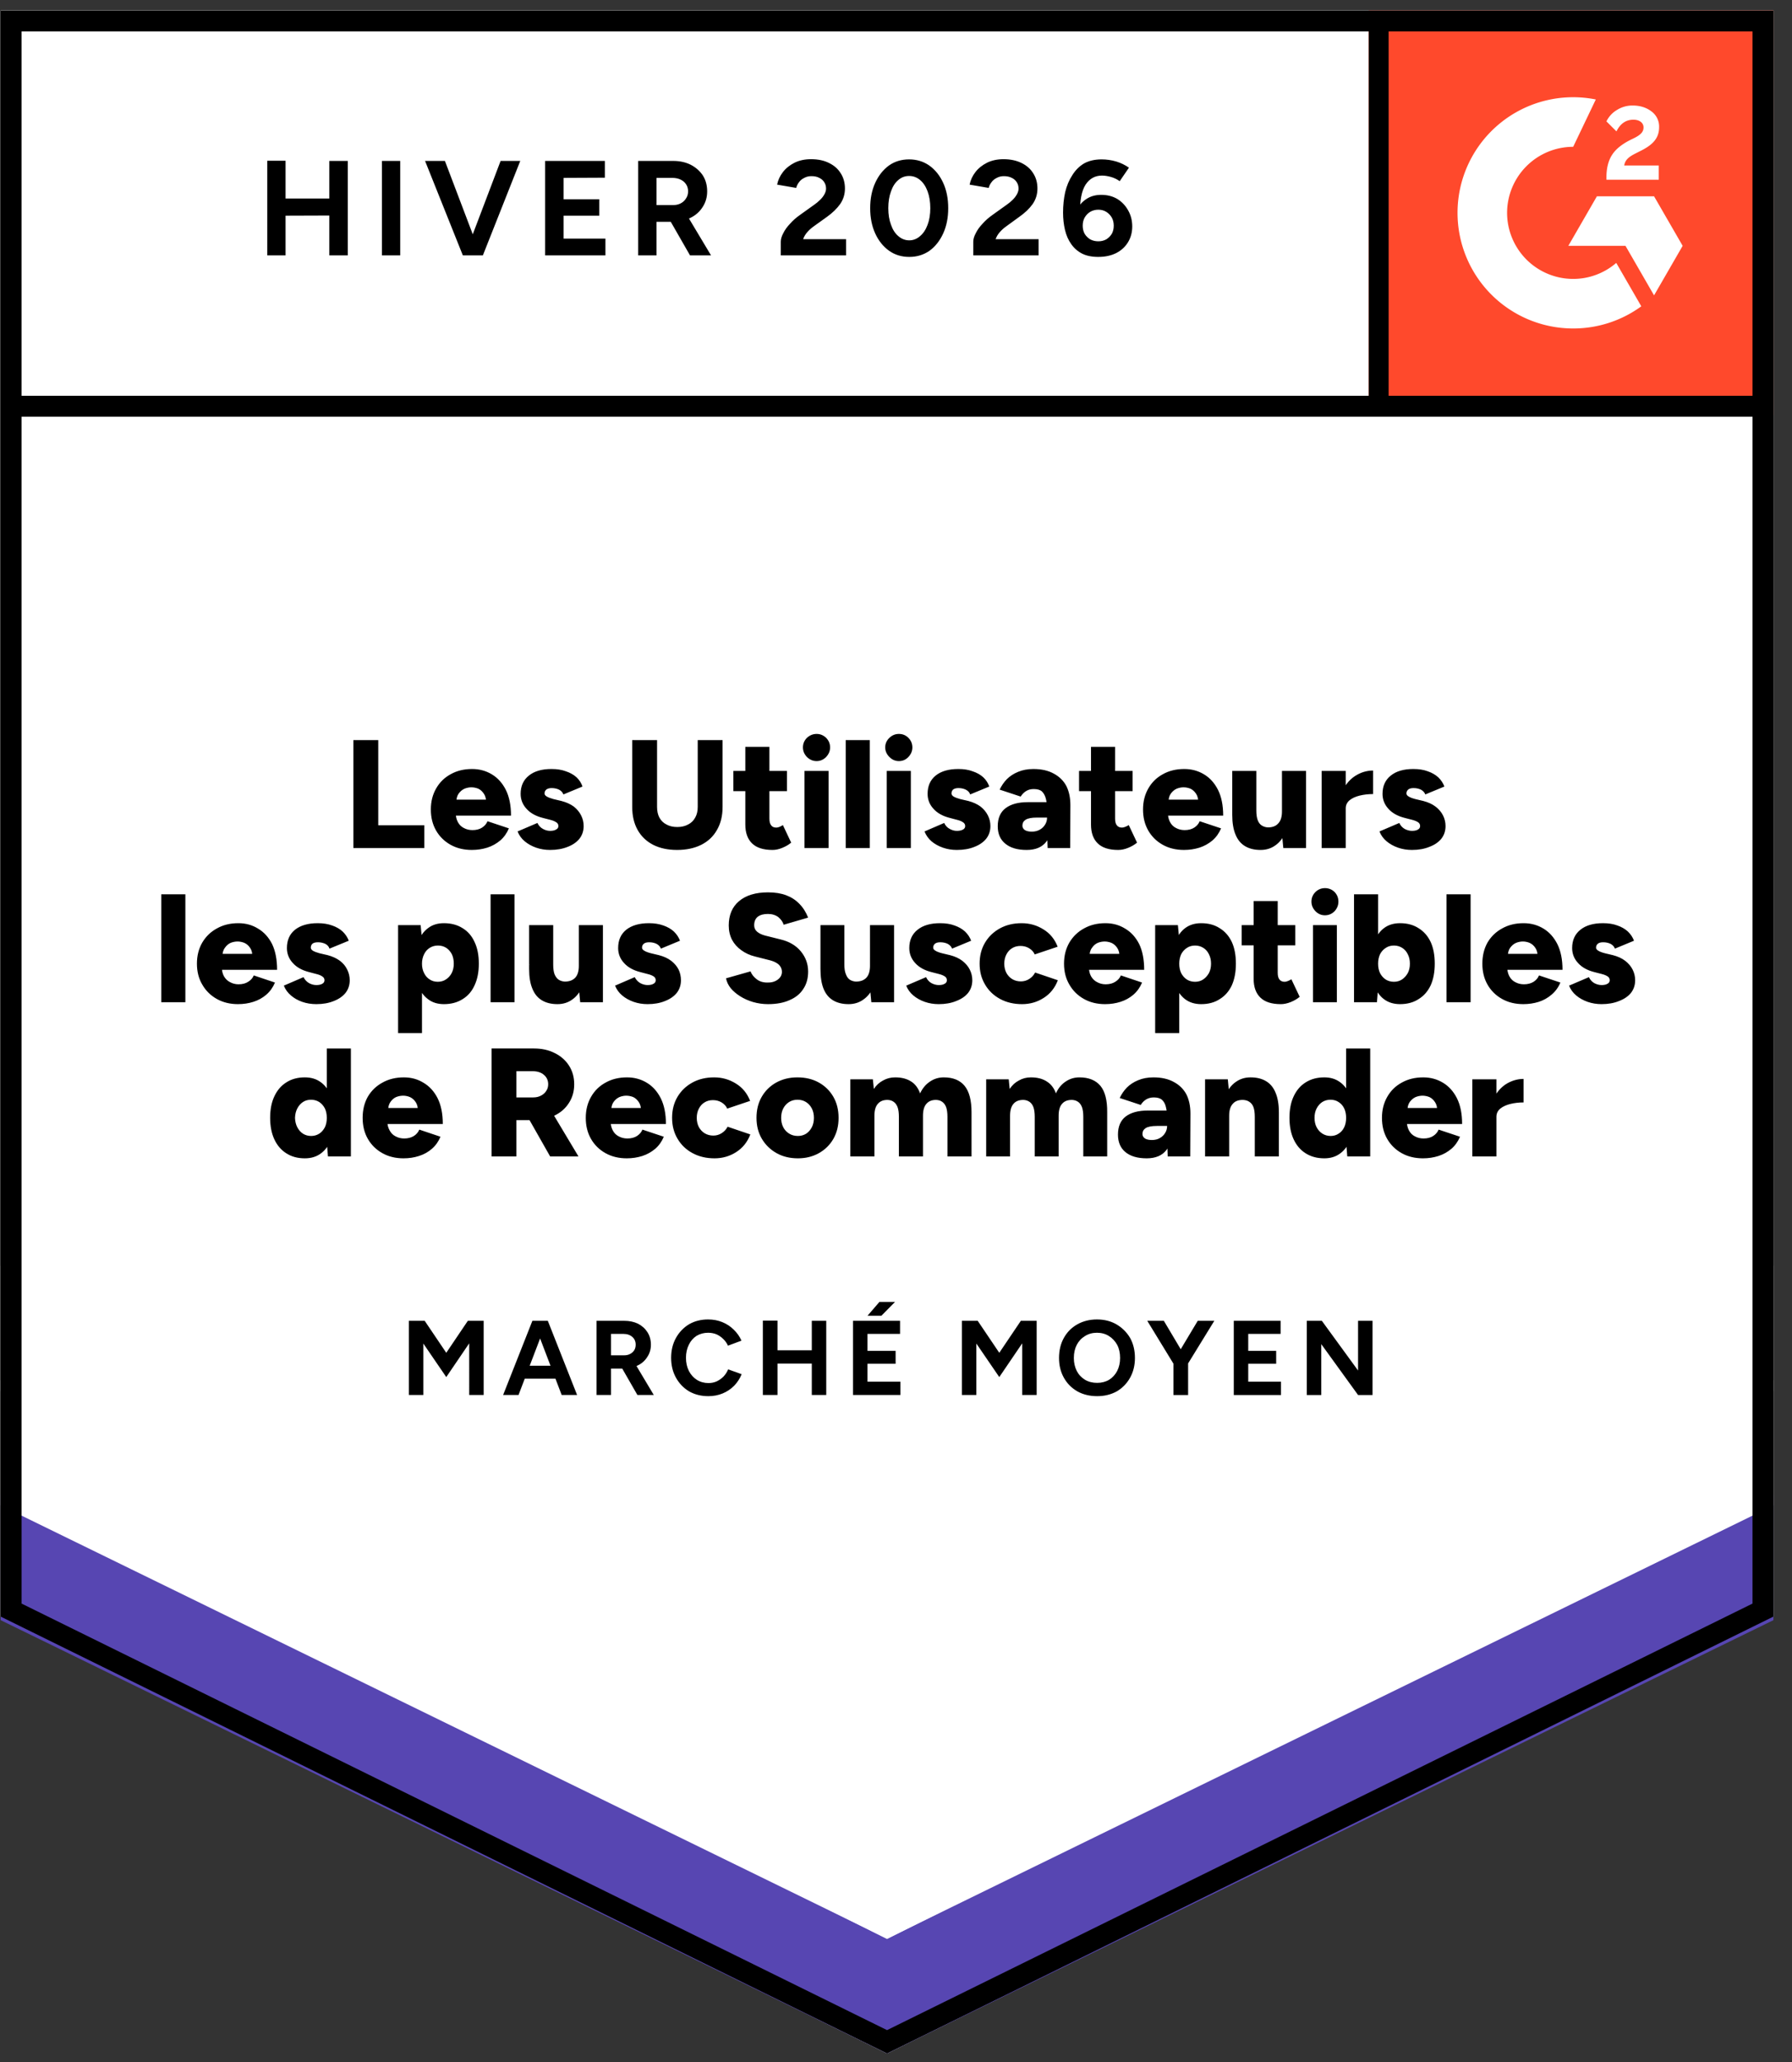 <svg xmlns="http://www.w3.org/2000/svg" fill="none" viewBox="0 0 93 107"><rect x="0" y="0" width="93" height="107" fill="#333333" stroke="none"/><path fill="#fff" d="m.035 83.877 46 22.666 46-22.666V.543h-92v83.334z"/><path fill="#fff" d="m.035 83.877 46 22.666 46-22.666V.543h-92v83.334z"/><path fill="#000" d="M17.09 13.25v-4.9h.96v4.9Zm-3.22 0V8.34h.95v4.91Zm.71-2.06v-.89h2.97v.88Zm5.24 2.06v-4.9h.95v4.9Zm4.3 0 1.86-4.9H27l-1.94 4.9Zm-.1 0-1.96-4.9h1.03l1.86 4.9Zm4.27 0v-4.9h3.1v.87l-2.14.01v1.11h1.85v.85h-1.85v1.19h2.17v.87Zm4.83 0v-4.9h1.82q.51 0 .91.2.4.21.63.56.22.35.22.82 0 .46-.24.82-.23.36-.64.56-.4.2-.92.2h-.83v1.74Zm2.69 0-1.13-1.97.73-.52 1.49 2.49Zm-1.74-2.61h.87q.22 0 .39-.09t.27-.25q.11-.16.11-.37 0-.31-.23-.51-.23-.19-.59-.19h-.82Zm6.45 2.61v-.71q0-.2.13-.44.12-.25.35-.49.22-.25.52-.46l.74-.53q.16-.11.29-.24.14-.13.23-.29.09-.16.09-.3 0-.19-.09-.33-.09-.15-.26-.23-.16-.09-.41-.09-.21 0-.37.09-.17.08-.27.22-.11.14-.15.3l-.99-.17q.07-.35.3-.65.23-.3.61-.49.37-.18.85-.18.55 0 .94.2.39.19.6.53.22.34.22.79t-.25.81q-.25.35-.68.66l-.67.48q-.2.14-.35.31-.15.17-.22.37h2.23v.84Zm6.67.08q-.6 0-1.05-.32-.46-.33-.72-.9-.26-.57-.26-1.31 0-.74.26-1.31.26-.57.71-.9.45-.32 1.05-.32.59 0 1.05.32.46.33.72.9.26.57.26 1.31 0 .74-.26 1.31-.26.57-.71.9-.46.32-1.05.32Zm0-.86q.31 0 .56-.22.25-.21.39-.59.14-.37.14-.86t-.14-.87q-.14-.38-.39-.59-.25-.21-.57-.21-.32 0-.56.21-.25.21-.38.59-.14.38-.14.87t.14.86q.13.38.38.59.25.22.57.22Zm3.32.78v-.71q0-.2.13-.44.12-.25.35-.49.22-.25.52-.46l.74-.53q.16-.11.29-.24.14-.13.23-.29.09-.16.09-.3 0-.19-.09-.33-.09-.15-.26-.23-.17-.09-.41-.09-.21 0-.37.09-.17.08-.27.22-.11.14-.15.3l-.99-.17q.07-.35.3-.65.23-.3.61-.49.37-.18.85-.18.54 0 .94.2.39.19.6.53.22.34.22.79t-.25.81q-.25.35-.69.66l-.66.48q-.2.14-.35.31-.15.17-.22.37h2.23v.84Zm6.49.08q-.5 0-.84-.17-.35-.18-.57-.5-.22-.31-.32-.73t-.1-.9q0-.56.11-1.06.12-.5.37-.88.24-.39.61-.61.38-.21.91-.21.39 0 .76.11.36.11.66.32l-.48.7q-.21-.15-.46-.22t-.46-.07q-.54 0-.85.47-.31.48-.29 1.51l-.19-.14q.16-.38.5-.61.33-.23.79-.23.47 0 .83.21.36.22.57.6.21.37.21.83 0 .46-.22.82-.22.36-.61.56-.4.2-.93.2Zm0-.81q.23 0 .41-.1.18-.11.29-.29.1-.18.1-.42t-.1-.42q-.11-.19-.29-.3-.18-.11-.41-.11-.23 0-.42.11-.18.11-.29.3-.1.18-.1.42t.1.42q.11.18.29.29.19.1.42.1Z" style="white-space:pre"/><g fill="#000" style="white-space:pre"><path d="M18.34 44v-5.6h1.29v4.42h2.39V44Zm6.15.1q-.63 0-1.11-.27-.48-.27-.75-.74T22.36 42q0-.62.28-1.1.27-.47.75-.73.48-.27 1.11-.27.57 0 1.03.28.45.27.72.8.27.54.27 1.34h-3.01l.14-.15q0 .27.11.48.11.21.31.31.2.11.45.11.3 0 .5-.13t.28-.33l1.11.37q-.16.38-.45.63-.3.25-.67.37-.38.12-.8.12Zm-.81-2.45-.13-.16h1.79l-.11.16q0-.3-.12-.47-.12-.18-.29-.26-.18-.07-.36-.07-.17 0-.35.07-.18.08-.31.26-.12.17-.12.47Zm4.87 2.45q-.39 0-.73-.12-.34-.12-.59-.33-.25-.21-.37-.51l1.03-.44q.1.21.29.31.18.1.37.1.2 0 .31-.07.12-.06.12-.18 0-.13-.12-.2-.12-.08-.33-.13l-.35-.09q-.56-.14-.86-.48-.3-.33-.3-.77 0-.61.43-.95.42-.34 1.17-.34.43 0 .75.12.33.11.55.31.22.21.31.48l-.99.41q-.06-.16-.23-.25-.17-.08-.38-.08-.17 0-.27.07-.1.08-.1.21 0 .09.12.16t.34.13l.42.1q.38.1.64.29.25.2.38.46t.13.55q0 .38-.22.66-.22.27-.61.42-.4.16-.91.16Zm6.59 0q-.72 0-1.25-.27-.52-.27-.8-.77t-.28-1.19V38.4h1.29v3.47q0 .32.12.55.13.24.37.36.23.13.56.13.32 0 .56-.13.24-.12.37-.36.13-.23.13-.55V38.4h1.29v3.47q0 .69-.29 1.19-.28.5-.81.77-.54.27-1.26.27Zm4.95 0q-.71 0-1.06-.34-.35-.34-.35-.98v-4.03h1.25v3.72q0 .24.09.35.08.12.27.12.07 0 .17-.04.09-.04.17-.09l.43.91q-.19.16-.46.27-.26.11-.51.11Zm-2.03-3.05V40h2.78v1.05ZM41.75 44v-4H43v4Zm.63-4.51q-.28 0-.5-.21-.21-.22-.21-.5 0-.29.21-.5.22-.2.5-.2t.49.2q.21.21.21.5 0 .28-.21.5-.21.21-.49.21ZM43.89 44v-5.6h1.25V44Zm2.13 0v-4h1.25v4Zm.63-4.51q-.28 0-.49-.21-.22-.22-.22-.5 0-.29.22-.5.21-.2.49-.2.29 0 .49.2.21.21.21.5 0 .28-.21.5-.2.21-.49.21Zm3.01 4.61q-.39 0-.73-.12-.34-.12-.59-.33-.24-.21-.36-.51L49 42.7q.1.21.29.31.18.1.37.1.2 0 .32-.07.11-.06.11-.18 0-.13-.12-.2-.11-.08-.33-.13l-.34-.09q-.56-.14-.86-.48-.3-.33-.3-.77 0-.61.42-.95.42-.34 1.18-.34.42 0 .74.12.33.11.55.31.22.21.31.48l-.99.41q-.05-.16-.23-.25-.17-.08-.38-.08-.17 0-.27.07-.09.08-.09.21 0 .09.11.16.12.07.34.13l.43.1q.37.1.63.29.25.2.38.46t.13.55q0 .38-.22.66-.22.27-.61.42-.39.16-.91.16Zm4.71-.1-.03-.86v-1.13q0-.32-.06-.56-.06-.24-.2-.38-.14-.13-.43-.13-.23 0-.39.1-.17.1-.29.29l-1.09-.36q.14-.3.37-.54.24-.24.58-.38.35-.15.8-.15.63 0 1.06.24.43.23.65.64.21.42.21.99L55.54 44Zm-1.09.1q-.71 0-1.1-.32-.4-.32-.4-.91 0-.63.41-.94.41-.31 1.15-.31h1.09v.8h-.62q-.4 0-.58.11-.17.11-.17.31 0 .14.13.23.13.08.36.08.23 0 .41-.1.18-.1.28-.27.1-.16.1-.36h.31q0 .8-.34 1.24-.33.44-1.03.44Zm4.75 0q-.71 0-1.06-.34-.35-.34-.35-.98v-4.03h1.25v3.72q0 .24.09.35.09.12.27.12.07 0 .17-.04t.18-.09l.43.91q-.19.16-.46.27-.27.11-.52.11ZM56 41.05V40h2.78v1.05Zm5.45 3.05q-.63 0-1.11-.27-.48-.27-.75-.74T59.32 42q0-.62.28-1.1.27-.47.75-.73.48-.27 1.11-.27.57 0 1.03.28.45.27.72.8.27.54.27 1.34h-3.01l.14-.15q0 .27.11.48.11.21.31.31.2.11.45.11.3 0 .5-.13t.28-.33l1.11.37q-.16.38-.45.63-.3.25-.67.37-.38.12-.8.12Zm-.81-2.45-.13-.16h1.79l-.11.16q0-.3-.12-.47-.12-.18-.29-.26-.18-.07-.36-.07-.17 0-.35.07-.18.08-.31.26-.12.17-.12.47ZM66.6 44l-.07-.74V40h1.25v4Zm-2.65-1.95V40h1.25v2.05Zm1.25 0q0 .31.07.5t.21.28q.14.09.32.1.36 0 .54-.21.19-.2.19-.61h.37q0 .63-.19 1.08-.19.44-.52.67-.33.24-.77.24-.48 0-.81-.2-.33-.2-.49-.6-.17-.4-.17-1.02v-.23Zm4.31-.12q0-.65.26-1.08.26-.43.66-.65.39-.22.83-.22v1.22q-.37 0-.7.08-.32.08-.52.24-.2.17-.2.42ZM68.59 44v-4h1.25v4Zm4.69.1q-.39 0-.73-.12-.34-.12-.59-.33-.25-.21-.37-.51l1.03-.44q.1.21.28.31.19.1.38.1.2 0 .31-.07.11-.06.11-.18 0-.13-.11-.2-.12-.08-.33-.13l-.35-.09q-.56-.14-.86-.48-.3-.33-.3-.77 0-.61.43-.95.42-.34 1.17-.34.43 0 .75.12.32.11.54.31.22.21.32.48l-.99.41q-.06-.16-.23-.25-.17-.08-.38-.08-.18 0-.27.07-.1.08-.1.21 0 .09.12.16.11.07.34.13l.42.1q.38.1.63.29.26.2.39.46t.13.55q0 .38-.22.66-.22.27-.62.42-.39.16-.9.16ZM8.37 52v-5.6h1.25V52Zm3.98.1q-.62 0-1.1-.27-.48-.27-.75-.74-.28-.47-.28-1.09 0-.62.28-1.1.28-.47.76-.73.48-.27 1.11-.27.57 0 1.02.28.46.27.73.8.26.54.26 1.34h-3l.13-.15q0 .27.11.48.12.21.32.31.2.11.44.11.3 0 .5-.13.21-.13.29-.33l1.1.37q-.16.38-.45.63-.29.25-.67.37-.37.12-.8.12Zm-.81-2.45-.12-.16h1.79l-.11.16q0-.3-.12-.47-.12-.18-.3-.26-.18-.07-.35-.07-.18 0-.36.07-.18.08-.3.26-.13.17-.13.47Zm4.88 2.45q-.4 0-.74-.12-.34-.12-.58-.33-.25-.21-.37-.51l1.02-.44q.11.21.29.31t.38.1q.2 0 .31-.07.11-.06.11-.18 0-.13-.12-.2-.11-.08-.33-.13l-.34-.09q-.56-.14-.86-.48-.3-.33-.3-.77 0-.61.42-.95.43-.34 1.18-.34.42 0 .75.12.32.11.54.31.22.21.32.48l-1 .41q-.05-.16-.22-.25-.18-.08-.38-.08-.18 0-.28.07-.09.08-.09.21 0 .09.11.16.12.07.34.13l.43.1q.37.1.63.29.26.2.38.46.13.26.13.55 0 .38-.22.66-.22.27-.61.42-.39.16-.9.16Zm4.24 1.5V48h1.17l.07.74v4.86Zm2.38-1.5q-.5 0-.83-.26-.34-.25-.51-.72-.16-.47-.16-1.12 0-.66.16-1.12.17-.47.51-.72.33-.26.83-.26.56 0 .97.26.41.25.62.72.22.46.22 1.12 0 .65-.22 1.12-.21.47-.62.72-.41.26-.97.26Zm-.32-1.16q.24 0 .42-.12.19-.12.3-.33.11-.21.11-.49t-.1-.49q-.11-.21-.29-.33-.19-.12-.43-.12t-.43.12q-.19.12-.29.33-.11.22-.11.49 0 .28.11.49.1.21.29.33.18.12.42.12ZM25.46 52v-5.6h1.24V52Zm4.65 0-.07-.74V48h1.25v4Zm-2.65-1.95V48h1.25v2.05Zm1.25 0q0 .31.07.5.08.19.21.28.14.09.32.1.36 0 .55-.21.18-.2.18-.61h.38q0 .63-.2 1.08-.19.44-.52.67-.33.24-.77.24-.48 0-.81-.2-.33-.2-.49-.6-.17-.4-.17-1.02v-.23Zm4.9 2.05q-.39 0-.73-.12-.34-.12-.59-.33-.25-.21-.37-.51l1.02-.44q.11.21.29.31.19.1.38.1.2 0 .31-.07.11-.06.11-.18 0-.13-.11-.2-.12-.08-.34-.13l-.34-.09q-.56-.14-.86-.48-.3-.33-.3-.77 0-.61.42-.95.43-.34 1.18-.34.42 0 .75.12.32.11.54.31.22.21.32.48l-.99.41q-.06-.16-.23-.25-.17-.08-.38-.08-.18 0-.27.07-.1.08-.1.21 0 .09.12.16.11.07.34.13l.42.1q.38.1.63.29.26.2.39.46.12.26.12.55 0 .38-.22.66-.22.27-.61.42-.39.16-.9.16Zm6.25 0q-.4 0-.78-.11-.37-.11-.67-.3-.3-.19-.49-.42-.19-.24-.24-.51l1.27-.36q.09.23.31.4.22.18.56.18.32.01.54-.15.22-.16.22-.41 0-.2-.15-.36-.16-.15-.45-.23l-.79-.2q-.41-.1-.72-.33-.31-.22-.48-.54-.17-.33-.17-.74 0-.81.53-1.26.54-.46 1.51-.46.54 0 .94.15.4.15.68.44.29.29.46.72l-1.27.37q-.06-.21-.27-.39-.22-.17-.55-.17-.34 0-.53.15-.18.15-.18.44 0 .2.15.33t.41.2l.8.2q.68.16 1.06.62.38.46.38 1.05 0 .53-.25.9-.24.38-.71.58-.46.21-1.12.21Zm5.36-.1-.07-.74V48h1.25v4Zm-2.64-1.95V48h1.24v2.05Zm1.24 0q0 .31.08.5.07.19.2.28.14.09.32.1.36 0 .55-.21.18-.2.18-.61h.38q0 .63-.19 1.08-.2.44-.53.67-.33.24-.77.24-.48 0-.81-.2-.33-.2-.49-.6-.16-.4-.16-1.02v-.23Zm4.9 2.05q-.39 0-.73-.12-.34-.12-.59-.33-.25-.21-.37-.51l1.03-.44q.1.21.28.31.19.1.38.1.2 0 .31-.07.11-.06.11-.18 0-.13-.11-.2-.12-.08-.33-.13l-.35-.09q-.56-.14-.86-.48-.3-.33-.3-.77 0-.61.43-.95.42-.34 1.17-.34.43 0 .75.12.32.11.54.31.22.21.32.48l-.99.41q-.06-.16-.23-.25-.17-.08-.38-.08-.18 0-.27.07-.1.08-.1.21 0 .09.12.16.11.07.34.13l.42.1q.38.1.63.29.26.2.39.46t.13.55q0 .38-.22.66-.22.27-.62.42-.39.16-.9.16Zm4.32 0q-.64 0-1.14-.27-.5-.27-.78-.75-.28-.47-.28-1.08 0-.62.28-1.09.28-.47.77-.74t1.13-.27q.62 0 1.13.32.51.31.74.9l-1.19.4q-.08-.19-.29-.32-.2-.12-.45-.12t-.44.12q-.18.11-.29.32-.11.21-.11.48t.11.48q.11.2.3.32.2.12.45.12.24 0 .44-.13t.3-.33l1.18.4q-.23.6-.74.92-.5.32-1.12.32Zm4.31 0q-.62 0-1.1-.27-.48-.27-.75-.74-.28-.47-.28-1.09 0-.62.28-1.1.28-.47.76-.73.48-.27 1.11-.27.57 0 1.02.28.46.27.73.8.26.54.26 1.34h-3l.13-.15q0 .27.11.48.12.21.32.31.2.11.44.11.3 0 .5-.13.21-.13.29-.33l1.1.37q-.16.38-.45.63-.29.25-.67.37-.37.12-.8.12Zm-.81-2.45-.12-.16h1.79l-.11.16q0-.3-.12-.47-.12-.18-.3-.26-.18-.07-.35-.07-.18 0-.36.07-.18.08-.3.26-.13.17-.13.47Zm3.41 3.95V48h1.18l.07.74v4.86Zm2.39-1.5q-.5 0-.84-.26-.33-.25-.5-.72-.17-.47-.17-1.12 0-.66.17-1.12.17-.47.5-.72.34-.26.84-.26.56 0 .96.26.41.25.63.72.21.46.21 1.12 0 .65-.21 1.12-.22.47-.63.72-.4.26-.96.26Zm-.32-1.16q.24 0 .42-.12t.3-.33q.11-.21.11-.49t-.11-.49q-.1-.21-.29-.33-.19-.12-.43-.12t-.42.12q-.19.12-.3.33-.1.22-.1.49 0 .28.1.49.11.21.29.33.19.12.43.12Zm4.45 1.16q-.71 0-1.06-.34-.35-.34-.35-.98v-4.03h1.25v3.72q0 .24.09.35.09.12.27.12.07 0 .17-.04t.18-.09l.43.91q-.19.16-.46.27-.27.11-.52.11Zm-2.03-3.05V48h2.78v1.05Zm3.7 2.95v-4h1.24v4Zm.62-4.51q-.28 0-.49-.21-.21-.22-.21-.5 0-.29.21-.5.21-.2.49-.2.29 0 .5.2.2.21.2.5 0 .28-.2.5-.21.21-.5.21ZM70.27 52v-5.6h1.25v4.86l-.06.74Zm2.39.1q-.5 0-.84-.26-.33-.25-.5-.72-.17-.47-.17-1.12 0-.66.17-1.12.17-.47.5-.72.34-.26.84-.26.56 0 .96.26.41.25.63.72.21.46.21 1.12 0 .65-.21 1.12-.22.47-.63.72-.4.26-.96.26Zm-.32-1.16q.24 0 .42-.12t.3-.33q.11-.21.11-.49t-.11-.49q-.1-.21-.29-.33-.19-.12-.43-.12t-.42.12q-.19.12-.3.33-.1.22-.1.49 0 .28.1.49.11.21.29.33.19.12.43.12ZM75.07 52v-5.6h1.25V52Zm3.99.1q-.63 0-1.11-.27-.48-.27-.75-.74T76.93 50q0-.62.27-1.1.28-.47.76-.73.48-.27 1.11-.27.57 0 1.03.28.45.27.72.8.27.54.27 1.34h-3.01l.14-.15q0 .27.11.48.11.21.31.31.2.11.45.11.29 0 .5-.13.2-.13.28-.33l1.11.37q-.16.38-.46.63-.29.25-.66.37-.38.12-.8.12Zm-.81-2.45-.13-.16h1.79l-.11.16q0-.3-.12-.47-.12-.18-.3-.26-.17-.07-.35-.07-.17 0-.35.07-.18.08-.31.26-.12.17-.12.47Zm4.87 2.45q-.39 0-.73-.12-.34-.12-.59-.33-.25-.21-.37-.51l1.03-.44q.1.21.28.31.19.1.38.1.2 0 .31-.07.11-.06.11-.18 0-.13-.11-.2-.12-.08-.33-.13l-.35-.09q-.56-.14-.86-.48-.3-.33-.3-.77 0-.61.43-.95.42-.34 1.17-.34.43 0 .75.12.32.11.54.31.22.21.32.48l-.99.41q-.06-.16-.23-.25-.17-.08-.38-.08-.18 0-.27.07-.1.08-.1.21 0 .09.12.16.11.07.34.13l.42.1q.38.1.63.29.26.2.39.46t.13.55q0 .38-.22.66-.22.27-.62.42-.39.16-.9.16ZM17.02 60l-.06-.74V54.4h1.25V60Zm-1.2.1q-.56 0-.96-.26-.4-.25-.62-.72-.22-.47-.22-1.12 0-.66.22-1.12.22-.47.62-.72.4-.26.96-.26.5 0 .84.26.34.25.51.72.17.46.17 1.12 0 .65-.17 1.12-.17.47-.51.72-.34.26-.84.26Zm.33-1.16q.23 0 .42-.12.18-.12.29-.33.1-.21.1-.49t-.1-.49q-.11-.21-.29-.33-.19-.12-.43-.12t-.42.12q-.18.12-.29.33-.11.21-.12.49.01.28.12.49.11.21.29.33.19.12.43.12Zm4.79 1.16q-.62 0-1.1-.27-.48-.27-.75-.74T18.82 58q0-.62.27-1.1.28-.47.76-.73.48-.27 1.11-.27.57 0 1.02.28.46.27.73.8.27.54.27 1.34h-3.01l.13-.15q0 .27.12.48.11.21.31.31.2.11.45.11.29 0 .5-.13.2-.13.28-.33l1.1.37q-.16.38-.45.63-.29.25-.67.37-.37.12-.8.12Zm-.8-2.45-.13-.16h1.79l-.11.16q0-.3-.12-.47-.12-.18-.3-.26-.17-.07-.35-.07-.18 0-.36.07-.18.08-.3.26-.12.17-.12.47ZM25.51 60v-5.6h2.2q.61 0 1.08.24.47.23.74.65.27.42.27.97 0 .54-.27.96-.27.43-.75.66-.48.24-1.09.24h-.89V60Zm3.04 0-1.26-2.22.97-.72L30.02 60Zm-1.75-3.06h.87q.23 0 .4-.09.18-.09.28-.25.1-.15.1-.34 0-.3-.22-.49t-.58-.19h-.85Zm5.73 3.16q-.63 0-1.11-.27-.48-.27-.75-.74T30.4 58q0-.62.28-1.1.27-.47.75-.73.48-.27 1.11-.27.57 0 1.03.28.45.27.72.8.27.54.27 1.34h-3.01l.14-.15q0 .27.11.48.11.21.31.31.2.11.45.11.3 0 .5-.13t.28-.33l1.11.37q-.16.38-.45.63-.3.25-.67.37-.38.12-.8.12Zm-.81-2.45-.13-.16h1.79l-.11.16q0-.3-.12-.47-.12-.18-.29-.26-.18-.07-.36-.07-.17 0-.35.07-.18.08-.31.26-.12.17-.12.47Zm5.36 2.45q-.64 0-1.14-.27-.5-.27-.78-.75-.28-.47-.28-1.08 0-.62.28-1.09.28-.47.77-.74t1.13-.27q.62 0 1.13.32.51.31.74.9l-1.19.4q-.08-.19-.29-.32-.2-.12-.45-.12t-.44.12q-.18.11-.29.32-.11.21-.11.48t.11.48q.11.2.3.32.2.12.45.12.24 0 .44-.13t.3-.33l1.18.4q-.23.6-.74.92-.5.32-1.12.32Zm4.33 0q-.63 0-1.11-.27-.48-.27-.76-.74T39.26 58q0-.62.27-1.09.27-.47.75-.74.49-.27 1.1-.27.64 0 1.12.27.48.27.75.74t.27 1.09q0 .62-.27 1.09-.27.47-.75.74t-1.09.27Zm0-1.16q.24 0 .43-.12.18-.12.29-.33.11-.21.11-.49t-.11-.49q-.11-.21-.3-.33-.19-.12-.44-.12t-.44.12q-.19.12-.3.33-.11.21-.11.49t.11.49q.11.21.31.33.19.12.45.12ZM44.13 60v-4h1.17l.05.5q.19-.29.48-.44.28-.16.63-.16.49 0 .82.21.32.2.47.62.19-.4.51-.61.32-.22.72-.22.72 0 1.08.44.36.44.36 1.37V60h-1.25v-2.05q0-.32-.07-.51-.07-.18-.2-.27-.12-.09-.3-.1-.34-.01-.52.2-.18.2-.18.62V60h-1.25v-2.05q0-.32-.07-.51-.07-.18-.2-.27-.12-.09-.3-.1-.34-.01-.52.2-.18.2-.18.62V60Zm7.05 0v-4h1.17l.05.5q.19-.29.48-.44.28-.16.62-.16.5 0 .82.21.33.2.48.62.18-.4.5-.61.32-.22.72-.22.72 0 1.09.44.36.44.35 1.37V60h-1.24v-2.05q0-.32-.07-.51-.07-.18-.2-.27-.13-.09-.3-.1-.35-.01-.53.2-.18.2-.18.62V60H53.7v-2.05q0-.32-.07-.51-.07-.18-.2-.27-.13-.09-.3-.1-.35-.01-.53.2-.18.2-.18.62V60Zm9.42 0-.03-.86v-1.13q0-.32-.06-.56-.05-.24-.2-.38-.14-.13-.43-.13-.22 0-.39.1t-.29.29l-1.09-.36q.14-.3.37-.54.24-.24.58-.38.35-.15.8-.15.63 0 1.06.24.43.23.65.64.21.42.21.99L61.77 60Zm-1.09.1q-.71 0-1.1-.32-.39-.32-.39-.91 0-.63.4-.94.41-.31 1.15-.31h1.09v.8h-.62q-.4 0-.58.11-.17.11-.17.31 0 .14.13.23.13.08.36.08.24 0 .41-.1.18-.1.28-.27.1-.16.1-.36h.31q0 .8-.34 1.24-.33.44-1.03.44Zm3.03-.1v-4h1.18l.07.74V60Zm2.58 0v-2.05h1.25V60Zm0-2.05q0-.32-.07-.51-.07-.18-.21-.27-.13-.09-.32-.1-.36-.01-.54.2-.19.2-.19.62h-.37q0-.63.19-1.08.19-.44.52-.67.33-.24.77-.24.48 0 .81.2.33.2.49.6.17.4.17 1.02v.23Zm4.8 2.05-.06-.74V54.4h1.25V60Zm-1.19.1q-.56 0-.97-.26-.4-.25-.62-.72-.22-.47-.22-1.12 0-.66.22-1.12.22-.47.62-.72.41-.26.97-.26.49 0 .83.26.34.25.51.72.17.46.17 1.12 0 .65-.17 1.12-.17.47-.51.72-.34.26-.83.26Zm.33-1.16q.23 0 .41-.12.19-.12.29-.33.1-.21.1-.49t-.1-.49q-.1-.21-.29-.33-.18-.12-.42-.12t-.43.12q-.18.12-.29.33-.11.21-.11.49t.11.49q.11.21.3.33.19.12.43.12Zm4.79 1.16q-.63 0-1.11-.27-.48-.27-.75-.74T71.72 58q0-.62.28-1.1.27-.47.75-.73.48-.27 1.11-.27.57 0 1.03.28.45.27.72.8.27.54.27 1.34h-3.01l.14-.15q0 .27.11.48.11.21.31.31.2.11.45.11.3 0 .5-.13t.28-.33l1.11.37q-.16.38-.45.63-.3.25-.67.37-.38.12-.8.12Zm-.81-2.45-.13-.16h1.79l-.11.16q0-.3-.12-.47-.12-.18-.29-.26-.18-.07-.36-.07-.17 0-.35.07-.18.08-.31.26-.12.17-.12.47Zm4.29.28q0-.65.26-1.08.26-.43.65-.65.4-.22.83-.22v1.22q-.37 0-.69.08-.32.08-.52.24-.2.17-.2.42ZM76.41 60v-4h1.25v4Z"/></g><path fill="#000" d="M21.22 72.38v-3.85h.82l1.12 1.66 1.12-1.66h.82v3.85h-.75V69.7l-1.19 1.75-1.19-1.74v2.67Zm7.93 0-1.47-3.85h.75l1.52 3.85Zm-3.04 0 1.52-3.85h.75l-1.47 3.85Zm.71-.85v-.67h2.42v.67Zm4.14.85v-3.85h1.43q.41 0 .72.15.31.16.49.44t.18.65q0 .36-.19.64-.18.29-.5.44-.32.16-.73.16h-.65v1.37Zm2.12 0-.89-1.55.57-.41 1.17 1.96Zm-1.37-2.06h.69q.17 0 .3-.07.14-.07.22-.2.07-.12.07-.28 0-.25-.17-.4-.18-.16-.46-.16h-.65Zm5.05 2.12q-.56 0-1-.25-.43-.26-.68-.71-.25-.45-.25-1.03 0-.58.25-1.03.25-.45.68-.71.43-.25.99-.25.4 0 .74.14.34.14.59.39.26.25.4.57l-.7.26q-.09-.2-.25-.35-.15-.15-.35-.24-.2-.08-.43-.08-.33 0-.6.16-.26.17-.4.46-.15.3-.15.68 0 .38.15.68.15.29.41.46.27.17.61.17.23 0 .43-.09.19-.09.35-.25.15-.16.24-.37l.7.25q-.14.34-.39.6-.26.26-.6.4-.34.14-.74.14Zm5.37-.06v-3.85h.75v3.85Zm-2.54 0v-3.86h.76v3.86Zm.57-1.63v-.69h2.33v.69Zm4.11 1.63v-3.85h2.44v.68h-1.69v.88h1.46v.67h-1.46v.93h1.71v.69Zm.75-4.11.62-.72h.81l-.71.72Zm4.9 4.11v-3.85h.82l1.12 1.66 1.12-1.66h.82v3.85h-.75V69.7l-1.19 1.75-1.19-1.74v2.67Zm7.02.06q-.58 0-1.03-.25-.45-.26-.7-.71-.25-.45-.25-1.02 0-.59.25-1.04.25-.45.69-.7.45-.26 1.03-.26.58 0 1.02.26.44.26.7.7.25.45.25 1.04 0 .57-.25 1.02-.25.45-.69.71-.45.25-1.02.25Zm0-.69q.35 0 .62-.16.27-.17.42-.46.15-.3.15-.67 0-.39-.15-.68-.16-.29-.43-.46-.27-.17-.62-.17t-.62.17q-.28.17-.43.46-.15.29-.15.68 0 .37.15.67.15.29.43.46.27.16.63.16Zm4.69-.96-.71-.19 1.24-2.07h.86Zm-.73 1.59v-1.85h.76v1.85Zm.02-1.59-1.38-2.26h.86l1.23 2.07Zm3.11 1.59v-3.85h2.43v.68h-1.68v.88h1.45v.67h-1.45v.93h1.7v.69Zm3.79 0v-3.85h.78l1.88 2.58v-2.58h.75v3.85h-.75l-1.91-2.64v2.64Z" style="white-space:pre"/><path fill="#FF492C" d="M71.035.543h21v21h-21z"/><g clip-path="url(#a)"><path fill="#fff" fill-rule="evenodd" d="M86.086 8.585h-1.794c.049-.281.222-.438.574-.616l.331-.168c.591-.303.906-.644.906-1.2a.972.972 0 0 0-.407-.828c-.266-.2-.591-.298-.965-.298a1.5 1.5 0 0 0-.819.233 1.383 1.383 0 0 0-.542.59l.52.519c.201-.406.494-.606.879-.606.325 0 .526.168.526.4 0 .195-.098.357-.472.546l-.211.103c-.461.233-.781.498-.965.8-.185.298-.277.682-.277 1.142v.124h2.716v-.74zm-.245 1.6h-2.966l-1.483 2.57h2.966l1.483 2.57 1.484-2.57-1.484-2.57z" clip-rule="evenodd"/><path fill="#fff" fill-rule="evenodd" d="M81.644 14.472a3.433 3.433 0 0 1-3.43-3.428 3.433 3.433 0 0 1 3.43-3.427l1.174-2.456a6 6 0 0 0-7.176 5.883 6 6 0 0 0 6.002 5.999 5.978 5.978 0 0 0 3.535-1.15l-1.3-2.252a3.417 3.417 0 0 1-2.235.831z" clip-rule="evenodd"/><path stroke="#000" stroke-width="1.085" d="M71.524 1.21v19.868"/></g><path fill="#5746B2" d="M.035 84.063v-6.5l46 23.042 46-23.042v6.5l-46 22.48-46-22.48z"/><path fill="#FFF" d="M.035 78.109v-6.5l46 23.042 46-23.042v6.5l-46 22.48-46-22.48z"/><path fill="#FFF" d="M.035 72.174v-6.5l46 23.043 46-23.043v6.5l-46 22.48-46-22.48z"/><path stroke="#000" stroke-width="1.085" d="m91.492 83.54-45.457 22.398L.578 83.54V1.086h90.914V83.54zm.118-62.462H.66"/><defs><clipPath id="a"><path fill="#fff" d="M0 0h21v21H0z" transform="translate(71.035 .543)"/></clipPath></defs></svg>